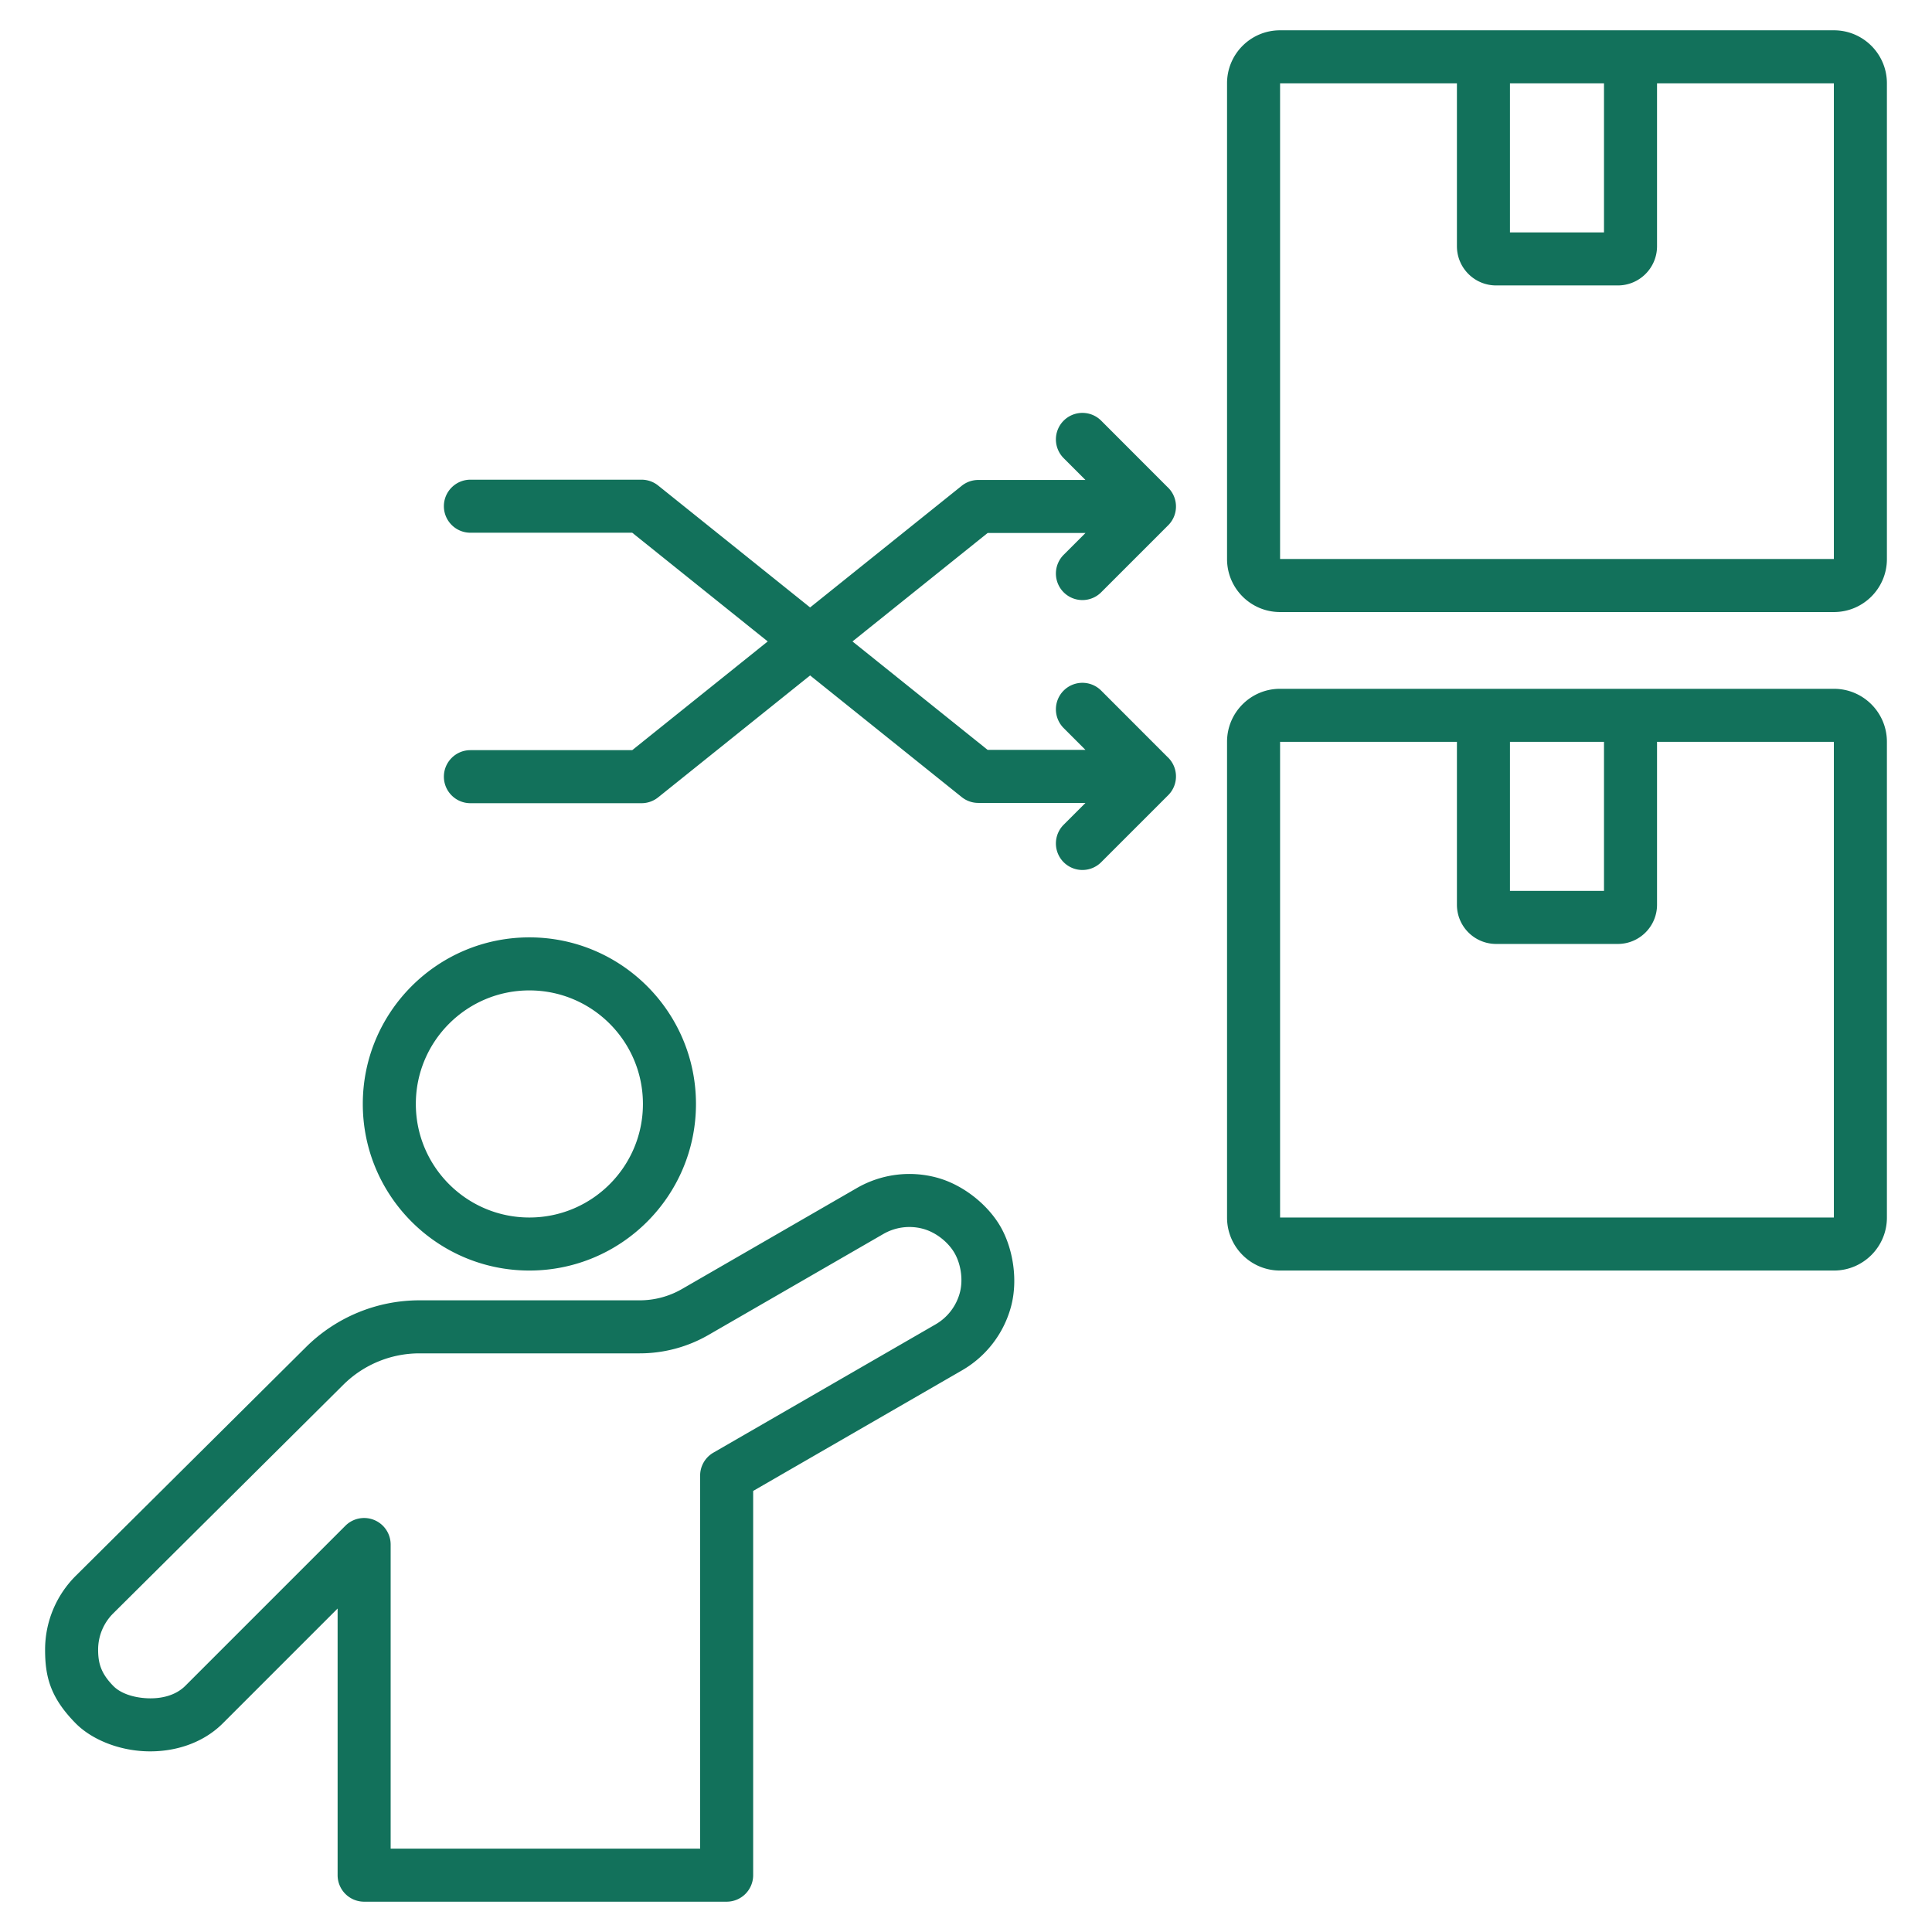 <ns0:svg xmlns:ns0="http://www.w3.org/2000/svg" version="1.1" width="512" height="512" x="0" y="0" viewBox="0 0 510 510" style="enable-background:new 0 0 512 512" xml:space="preserve" fill-rule="evenodd" class=""><ns0:g><ns0:path d="m202.661 169.324-35.769-28.699h-42.717c-3.863 0-7-3.137-7-7s3.137-7 7-7h45.178c1.593 0 3.138.543 4.381 1.54l40.113 32.184 40.022-32.111a6.986 6.986 0 0 1 4.381-1.54h28.282l-5.753-5.759a7.003 7.003 0 0 1 .005-9.899 7.003 7.003 0 0 1 9.9.005l17.506 17.524a6.982 6.982 0 0 1 2.238 5.129 6.974 6.974 0 0 1-2.05 4.958l-17.697 17.698a7.004 7.004 0 0 1-9.899 0 7.004 7.004 0 0 1 0-9.9l5.756-5.756h-25.827l-35.678 28.626 35.678 28.626h25.821l-5.753-5.759a7.003 7.003 0 0 1 .005-9.899 7.003 7.003 0 0 1 9.9.005l17.506 17.524a6.982 6.982 0 0 1 2.238 5.129 6.974 6.974 0 0 1-2.05 4.958l-17.697 17.697a7.002 7.002 0 0 1-9.899 0 7.002 7.002 0 0 1 0-9.899l5.756-5.756H258.25a6.976 6.976 0 0 1-4.381-1.54l-40.022-32.112-40.113 32.184a7.001 7.001 0 0 1-4.381 1.54h-45.178c-3.863 0-7-3.136-7-7 0-3.863 3.137-7 7-7h42.717zM498.096 21.978v125.608c0 7.715-6.263 13.979-13.978 13.979h-146.23c-7.715 0-13.979-6.264-13.979-13.979V21.978c0-7.715 6.264-13.978 13.979-13.978h146.23c7.715 0 13.978 6.263 13.978 13.978zM423.415 22h-24.824v39.349h24.824zm-38.824 0h-46.682v125.565h146.187V22h-46.681v42.998c0 5.717-4.634 10.351-10.351 10.351h-32.122c-5.717 0-10.351-4.634-10.351-10.351zm113.505 173.806v125.608c0 7.715-6.263 13.978-13.978 13.978h-146.23c-7.715 0-13.979-6.263-13.979-13.978V195.806c0-7.715 6.264-13.979 13.979-13.979h146.23c7.715 0 13.978 6.264 13.978 13.979zm-74.681.021h-24.824v39.35h24.824zm-38.824 0h-46.682v125.565h146.187V195.827h-46.681v42.998c0 5.717-4.634 10.351-10.351 10.352h-32.122c-5.717-.001-10.351-4.635-10.351-10.352zm-244.848 51.617c24.27 0 43.974 19.704 43.974 43.974s-19.704 43.974-43.974 43.974-43.974-19.704-43.974-43.974 19.704-43.974 43.974-43.974zm0 14c-16.543 0-29.974 13.431-29.974 29.974s13.431 29.974 29.974 29.974 29.974-13.431 29.974-29.974-13.431-29.974-29.974-29.974zM19.911 454.85c-6.575-6.711-8.025-12.169-8.007-19.458a27.48 27.48 0 0 1 8.138-19.456l60.764-60.369.008-.008a42.522 42.522 0 0 1 29.92-12.307h58.135c3.921 0 7.774-1.032 11.17-2.993l46.145-26.642a27.756 27.756 0 0 1 21.058-2.773c7.11 1.905 13.574 7.255 16.851 12.93 3.274 5.671 4.703 14.002 2.8 21.106a27.75 27.75 0 0 1-12.93 16.85l-55.147 31.839V495a7 7 0 0 1-7 7H96.122a7 7 0 0 1-7-7v-70.388l-30.289 30.289c-5.395 5.395-13.03 7.686-20.415 7.392-7.388-.293-14.371-3.221-18.507-7.443zm10-9.797c1.997 2.038 5.497 3.11 9.063 3.251 3.569.142 7.352-.695 9.959-3.302l42.239-42.239a7.002 7.002 0 0 1 11.95 4.949V488h81.694v-98.472a6.999 6.999 0 0 1 3.5-6.062l58.647-33.86a13.751 13.751 0 0 0 6.407-8.35c.945-3.528.225-7.665-1.401-10.482-1.624-2.812-4.827-5.463-8.35-6.407s-7.276-.449-10.435 1.374l-46.145 26.642a36.334 36.334 0 0 1-18.17 4.869h-58.135a28.522 28.522 0 0 0-20.067 8.253l-60.758 60.363-.008.008a13.487 13.487 0 0 0-3.997 9.55c-.009 3.612.749 6.301 4.007 9.627z" fill="#12715b" opacity="1" data-original="#000000" /></ns0:g></ns0:svg>